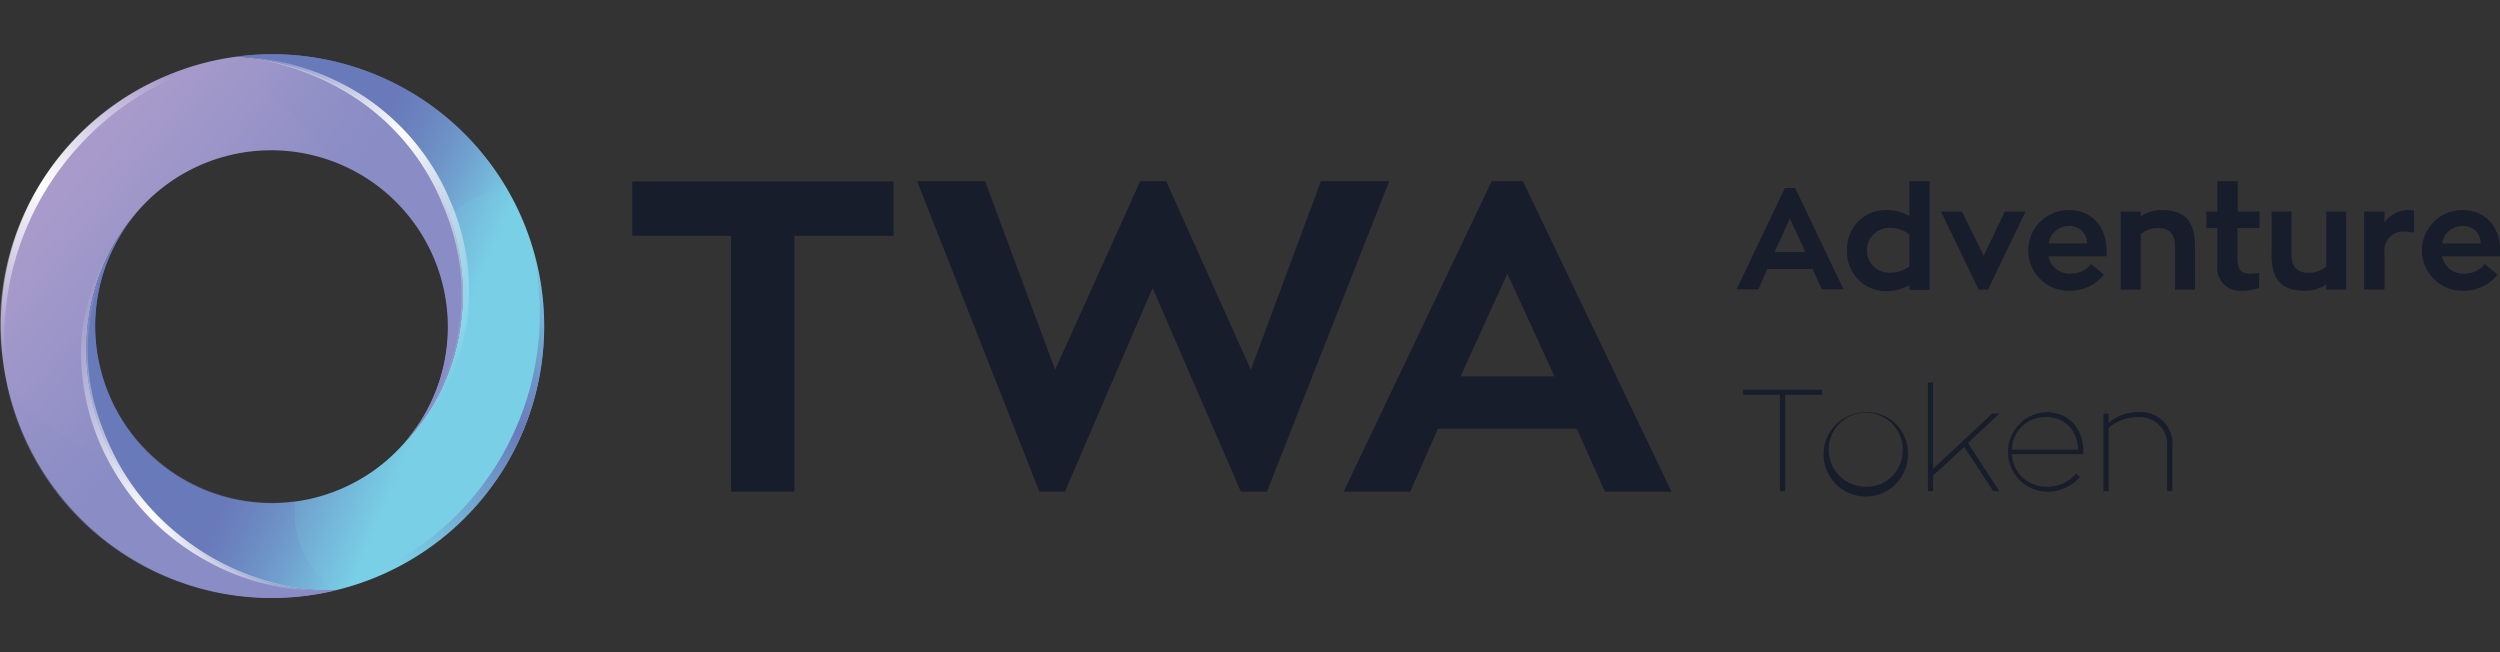 <svg id="Layer_1" data-name="Layer 1" xmlns="http://www.w3.org/2000/svg" xmlns:xlink="http://www.w3.org/1999/xlink" viewBox="0 0 368 96"><rect x="0" y="0" width="368" height="96" fill="#333333" stroke="none"/><defs><style>.cls-1{fill:none;}.cls-2{fill:url(#linear-gradient);}.cls-3{fill:url(#linear-gradient-2);}.cls-4{fill:url(#linear-gradient-3);}.cls-5{fill:url(#linear-gradient-4);}.cls-6{fill:url(#linear-gradient-5);}.cls-7{fill:url(#linear-gradient-6);}.cls-8{fill:url(#linear-gradient-7);}.cls-9{fill:url(#Degradado_sin_nombre_359);}.cls-10{fill:url(#Degradado_sin_nombre_359-2);}.cls-11{fill:url(#linear-gradient-8);}.cls-12{fill:#181d2b;}</style><linearGradient id="linear-gradient" x1="-316.28" y1="-324.74" x2="-319.71" y2="-355.64" gradientTransform="translate(487.43 52.98) rotate(-45)" gradientUnits="userSpaceOnUse"><stop offset="0" stop-color="#8a8dc5"/><stop offset="1" stop-color="#a89bcb"/></linearGradient><linearGradient id="linear-gradient-2" x1="-344.19" y1="-346.88" x2="-297.17" y2="-354.5" gradientTransform="translate(487.43 52.98) rotate(-45)" gradientUnits="userSpaceOnUse"><stop offset="0" stop-color="#fff" stop-opacity="0"/><stop offset="0.5" stop-color="#fff"/><stop offset="1" stop-color="#fff" stop-opacity="0"/></linearGradient><linearGradient id="linear-gradient-3" x1="-293.24" y1="-278.1" x2="-309.31" y2="-317.37" gradientTransform="translate(487.43 52.98) rotate(-45)" gradientUnits="userSpaceOnUse"><stop offset="0" stop-color="#79cfe6"/><stop offset="0.48" stop-color="#79cfe6"/><stop offset="1" stop-color="#697aba"/></linearGradient><linearGradient id="linear-gradient-4" x1="-348.93" y1="-297.43" x2="-328.96" y2="-334.3" gradientTransform="translate(487.43 52.98) rotate(-45)" gradientUnits="userSpaceOnUse"><stop offset="0" stop-color="#8a8dc5"/><stop offset="1" stop-color="#8a8dc5" stop-opacity="0"/></linearGradient><linearGradient id="linear-gradient-5" x1="-293.1" y1="-310.76" x2="-306.99" y2="-337.8" xlink:href="#linear-gradient-4"/><linearGradient id="linear-gradient-6" x1="-330.34" y1="-332.29" x2="-329.86" y2="-286.32" gradientTransform="translate(487.43 52.98) rotate(-45)" gradientUnits="userSpaceOnUse"><stop offset="0" stop-color="#697aba"/><stop offset="1" stop-color="#697aba" stop-opacity="0"/></linearGradient><linearGradient id="linear-gradient-7" x1="-281.32" y1="-343.89" x2="-277.99" y2="-309.11" xlink:href="#linear-gradient-6"/><linearGradient id="Degradado_sin_nombre_359" x1="70.84" y1="49.86" x2="26.26" y2="21.11" gradientUnits="userSpaceOnUse"><stop offset="0" stop-color="#fff" stop-opacity="0"/><stop offset="0.49" stop-color="#fff"/><stop offset="1" stop-color="#fff" stop-opacity="0"/></linearGradient><linearGradient id="Degradado_sin_nombre_359-2" x1="8.58" y1="47.52" x2="54.8" y2="77.33" xlink:href="#Degradado_sin_nombre_359"/><linearGradient id="linear-gradient-8" x1="-324.61" y1="-282.8" x2="-278.66" y2="-303.24" gradientTransform="translate(487.43 52.98) rotate(-45)" gradientUnits="userSpaceOnUse"><stop offset="0" stop-color="#697aba" stop-opacity="0"/><stop offset="0.49" stop-color="#697aba"/><stop offset="1" stop-color="#697aba" stop-opacity="0"/></linearGradient></defs><rect class="cls-1" width="368" height="96"/><path class="cls-2" d="M23.24,76.4c-12.62-12.62-14-32-3.59-44.56A26,26,0,1,1,59.42,65.32c12.18-12.81,11.52-33.54-1.65-46.7A35,35,0,0,0,34.86,8.33,40,40,0,1,0,49.44,86.88,35.24,35.24,0,0,1,23.24,76.4Z"/><path class="cls-3" d="M12.93,20.13A41.66,41.66,0,0,1,35.82,8.4l-1-.07A40,40,0,0,0,2.09,60.77,41.9,41.9,0,0,1,12.93,20.13Z"/><path class="cls-4" d="M34.86,8.33A35,35,0,0,1,57.77,18.62c13.17,13.16,13.83,33.89,1.65,46.7-.33.36-.66.71-1,1.06A26,26,0,0,1,19.65,31.84c-10.39,12.58-9,31.94,3.59,44.56a35.24,35.24,0,0,0,26.2,10.48A40,40,0,0,0,34.86,8.33Z"/><path class="cls-5" d="M1,57a40,40,0,0,0,48.42,29.9A35.24,35.24,0,0,1,23.24,76.4a36.55,36.55,0,0,1-6.52-8.85C11.44,66,6.08,62.68,1,57Z"/><path class="cls-6" d="M34.86,8.33Q33,8.57,31.17,9c7.54,3.47,13.43,8.26,17,14.33a26,26,0,0,1,11.21,42c12.18-12.81,11.52-33.54-1.65-46.7A35,35,0,0,0,34.86,8.33Z"/><path class="cls-7" d="M43.44,73.77A26,26,0,0,1,19.65,31.84c-10.39,12.58-9,31.94,3.59,44.56A35.24,35.24,0,0,0,49,86.89C44.54,83.11,43,78.56,43.44,73.77Z"/><path class="cls-8" d="M34.86,8.33a35.49,35.49,0,0,1,31.28,23.5,13.56,13.56,0,0,1,8.51-3.91A40,40,0,0,0,34.86,8.33Z"/><path class="cls-9" d="M34.86,8.33a36.25,36.25,0,0,1,18.83,5.94A34.35,34.35,0,0,1,66.3,29.62a33,33,0,0,1,2.08,19.76,31.74,31.74,0,0,1-3.67,9.31,35.87,35.87,0,0,1-6.29,7.69,34.53,34.53,0,0,0,9-17.19,32,32,0,0,0,.31-9.72,34.84,34.84,0,0,0-2.57-9.38A34.21,34.21,0,0,0,53.17,15a36.41,36.41,0,0,0-8.7-4.49A38,38,0,0,0,34.86,8.33Z"/><path class="cls-10" d="M48.21,86.92A34.54,34.54,0,0,1,30,82.33a35.72,35.72,0,0,1-13.44-13.4,33.83,33.83,0,0,1-4.6-18.43A31,31,0,0,1,14,41.17,32,32,0,0,1,18.76,33a33.15,33.15,0,0,0-5.84,17.57A31,31,0,0,0,14,59.75a41.28,41.28,0,0,0,3.53,8.6,35.52,35.52,0,0,0,5.57,7.44,38.13,38.13,0,0,0,7.29,5.79A36.79,36.79,0,0,0,48.21,86.92Z"/><path class="cls-11" d="M67.13,75.89A41.8,41.8,0,0,1,44.24,87.62l1,.06A40,40,0,0,0,78,35.25,41.91,41.91,0,0,1,67.13,75.89Z"/><path class="cls-12" d="M266.82,39.6h-6.67l-1.33,3h-3.2l7.11-14.93h1.51l7.14,14.93h-3.2Zm-5.59-2.51h4.51l-2.26-4.94Z"/><path class="cls-12" d="M284.06,26.67v16h-3v-.7a6.74,6.74,0,0,1-3.35.89,5.74,5.74,0,0,1-5.82-6,5.7,5.7,0,0,1,5.82-5.95,7,7,0,0,1,3.35.87V26.67Zm-3,12.49V34.54a4.37,4.37,0,0,0-2.82-1,3.29,3.29,0,0,0-3.43,3.3,3.24,3.24,0,0,0,3.43,3.29A4.34,4.34,0,0,0,281.09,39.16Z"/><path class="cls-12" d="M298.15,31.14l-5.51,11.49h-1.39l-5.53-11.49h3.09L292,37.66l3.11-6.52Z"/><path class="cls-12" d="M301.53,37.72a3.17,3.17,0,0,0,3.28,2.56,3.69,3.69,0,0,0,3-1.42l1.88,1.57a6.32,6.32,0,0,1-5.19,2.37,5.94,5.94,0,0,1,0-11.88c3.54,0,5.6,2.57,5.6,6.14,0,.24,0,.47,0,.66Zm0-1.88h5.7a2.55,2.55,0,0,0-2.78-2.57A3,3,0,0,0,301.55,35.84Z"/><path class="cls-12" d="M323.1,36.22v6.41h-2.94V36.22c0-1.78-.87-2.65-2.5-2.65a3.75,3.75,0,0,0-2.54.91v8.15h-2.95V31.14h2.95v.72a5.25,5.25,0,0,1,3.07-.94C321.56,30.92,323.1,32.49,323.1,36.22Z"/><path class="cls-12" d="M329.36,33.57v4.07c0,2,.34,2.64,1.82,2.64a12.89,12.89,0,0,0,1.36-.1v2.2a7.38,7.38,0,0,1-2.67.42,3.31,3.31,0,0,1-3.48-3.62V33.57h-1.63V31.14h1.63V26.67h3v4.47h3.22v2.43Z"/><path class="cls-12" d="M345.36,31.14V42.63h-2.94v-.76a5.56,5.56,0,0,1-3.14.93c-3.37,0-4.91-1.56-4.91-5.29V31.14h2.94v6.37c0,1.78.87,2.65,2.5,2.65a3.91,3.91,0,0,0,2.61-.92v-8.1Z"/><path class="cls-12" d="M351,32.75a4.36,4.36,0,0,1,3.63-1.83,2.44,2.44,0,0,1,.72.13v3.2a8.47,8.47,0,0,0-1.42-.17,2.76,2.76,0,0,0-2.93,3v5.54h-3V31.14h3Z"/><path class="cls-12" d="M359.46,37.72a3.19,3.19,0,0,0,3.29,2.56,3.68,3.68,0,0,0,3-1.42l1.89,1.57a6.34,6.34,0,0,1-5.19,2.37,5.94,5.94,0,0,1,0-11.88c3.54,0,5.59,2.57,5.59,6.14,0,.24,0,.47,0,.66Zm0-1.88h5.7a2.53,2.53,0,0,0-2.77-2.57A3,3,0,0,0,359.48,35.84Z"/><path class="cls-12" d="M268.22,58.11h-5.44V72.3H262V58.11h-5.42v-.74h11.65Z"/><path class="cls-12" d="M280.84,66.54a6.21,6.21,0,1,1-6.19-5.87A6,6,0,0,1,280.84,66.54Zm-.77,0a5.45,5.45,0,1,0-5.42,5.1A5.28,5.28,0,0,0,280.07,66.54Z"/><path class="cls-12" d="M294.3,72.3h-.89l-4.28-6.51L284.55,70V72.3h-.76v-16h.76V69l8.71-8.13h1.06l-4.64,4.34Z"/><path class="cls-12" d="M306.66,66.85H296.15a5,5,0,0,0,5.06,4.79,5.51,5.51,0,0,0,4.39-1.93l.59.47a6.35,6.35,0,0,1-5,2.2,5.86,5.86,0,0,1,0-11.71c3.39,0,5.49,2.46,5.49,5.93Zm-10.51-.67h9.76c-.14-2.8-1.9-4.79-4.74-4.79A4.9,4.9,0,0,0,296.15,66.18Z"/><path class="cls-12" d="M319.78,65.71V72.3H319V65.71a4,4,0,0,0-4.21-4.3A6.35,6.35,0,0,0,310.39,63v9.3h-.76V60.88h.76v1.38a6.31,6.31,0,0,1,4.47-1.59A4.64,4.64,0,0,1,319.78,65.71Z"/><path class="cls-12" d="M131.54,34.71h-14.6V72.38H107.6V34.71H93.07v-8h38.47Z"/><path class="cls-12" d="M186.49,72.38h-3.83l-13-30-12.91,30H153l-18-45.71H145l10.32,27.75,12.52-27.75h3.82l12.46,27.75,10.32-27.75h10.05Z"/><path class="cls-12" d="M232.1,63.11H211.66l-4.08,9.27h-9.8l21.8-45.71h4.6l21.87,45.71h-9.8ZM215,55.39h13.82l-6.94-15.11Z"/></svg>